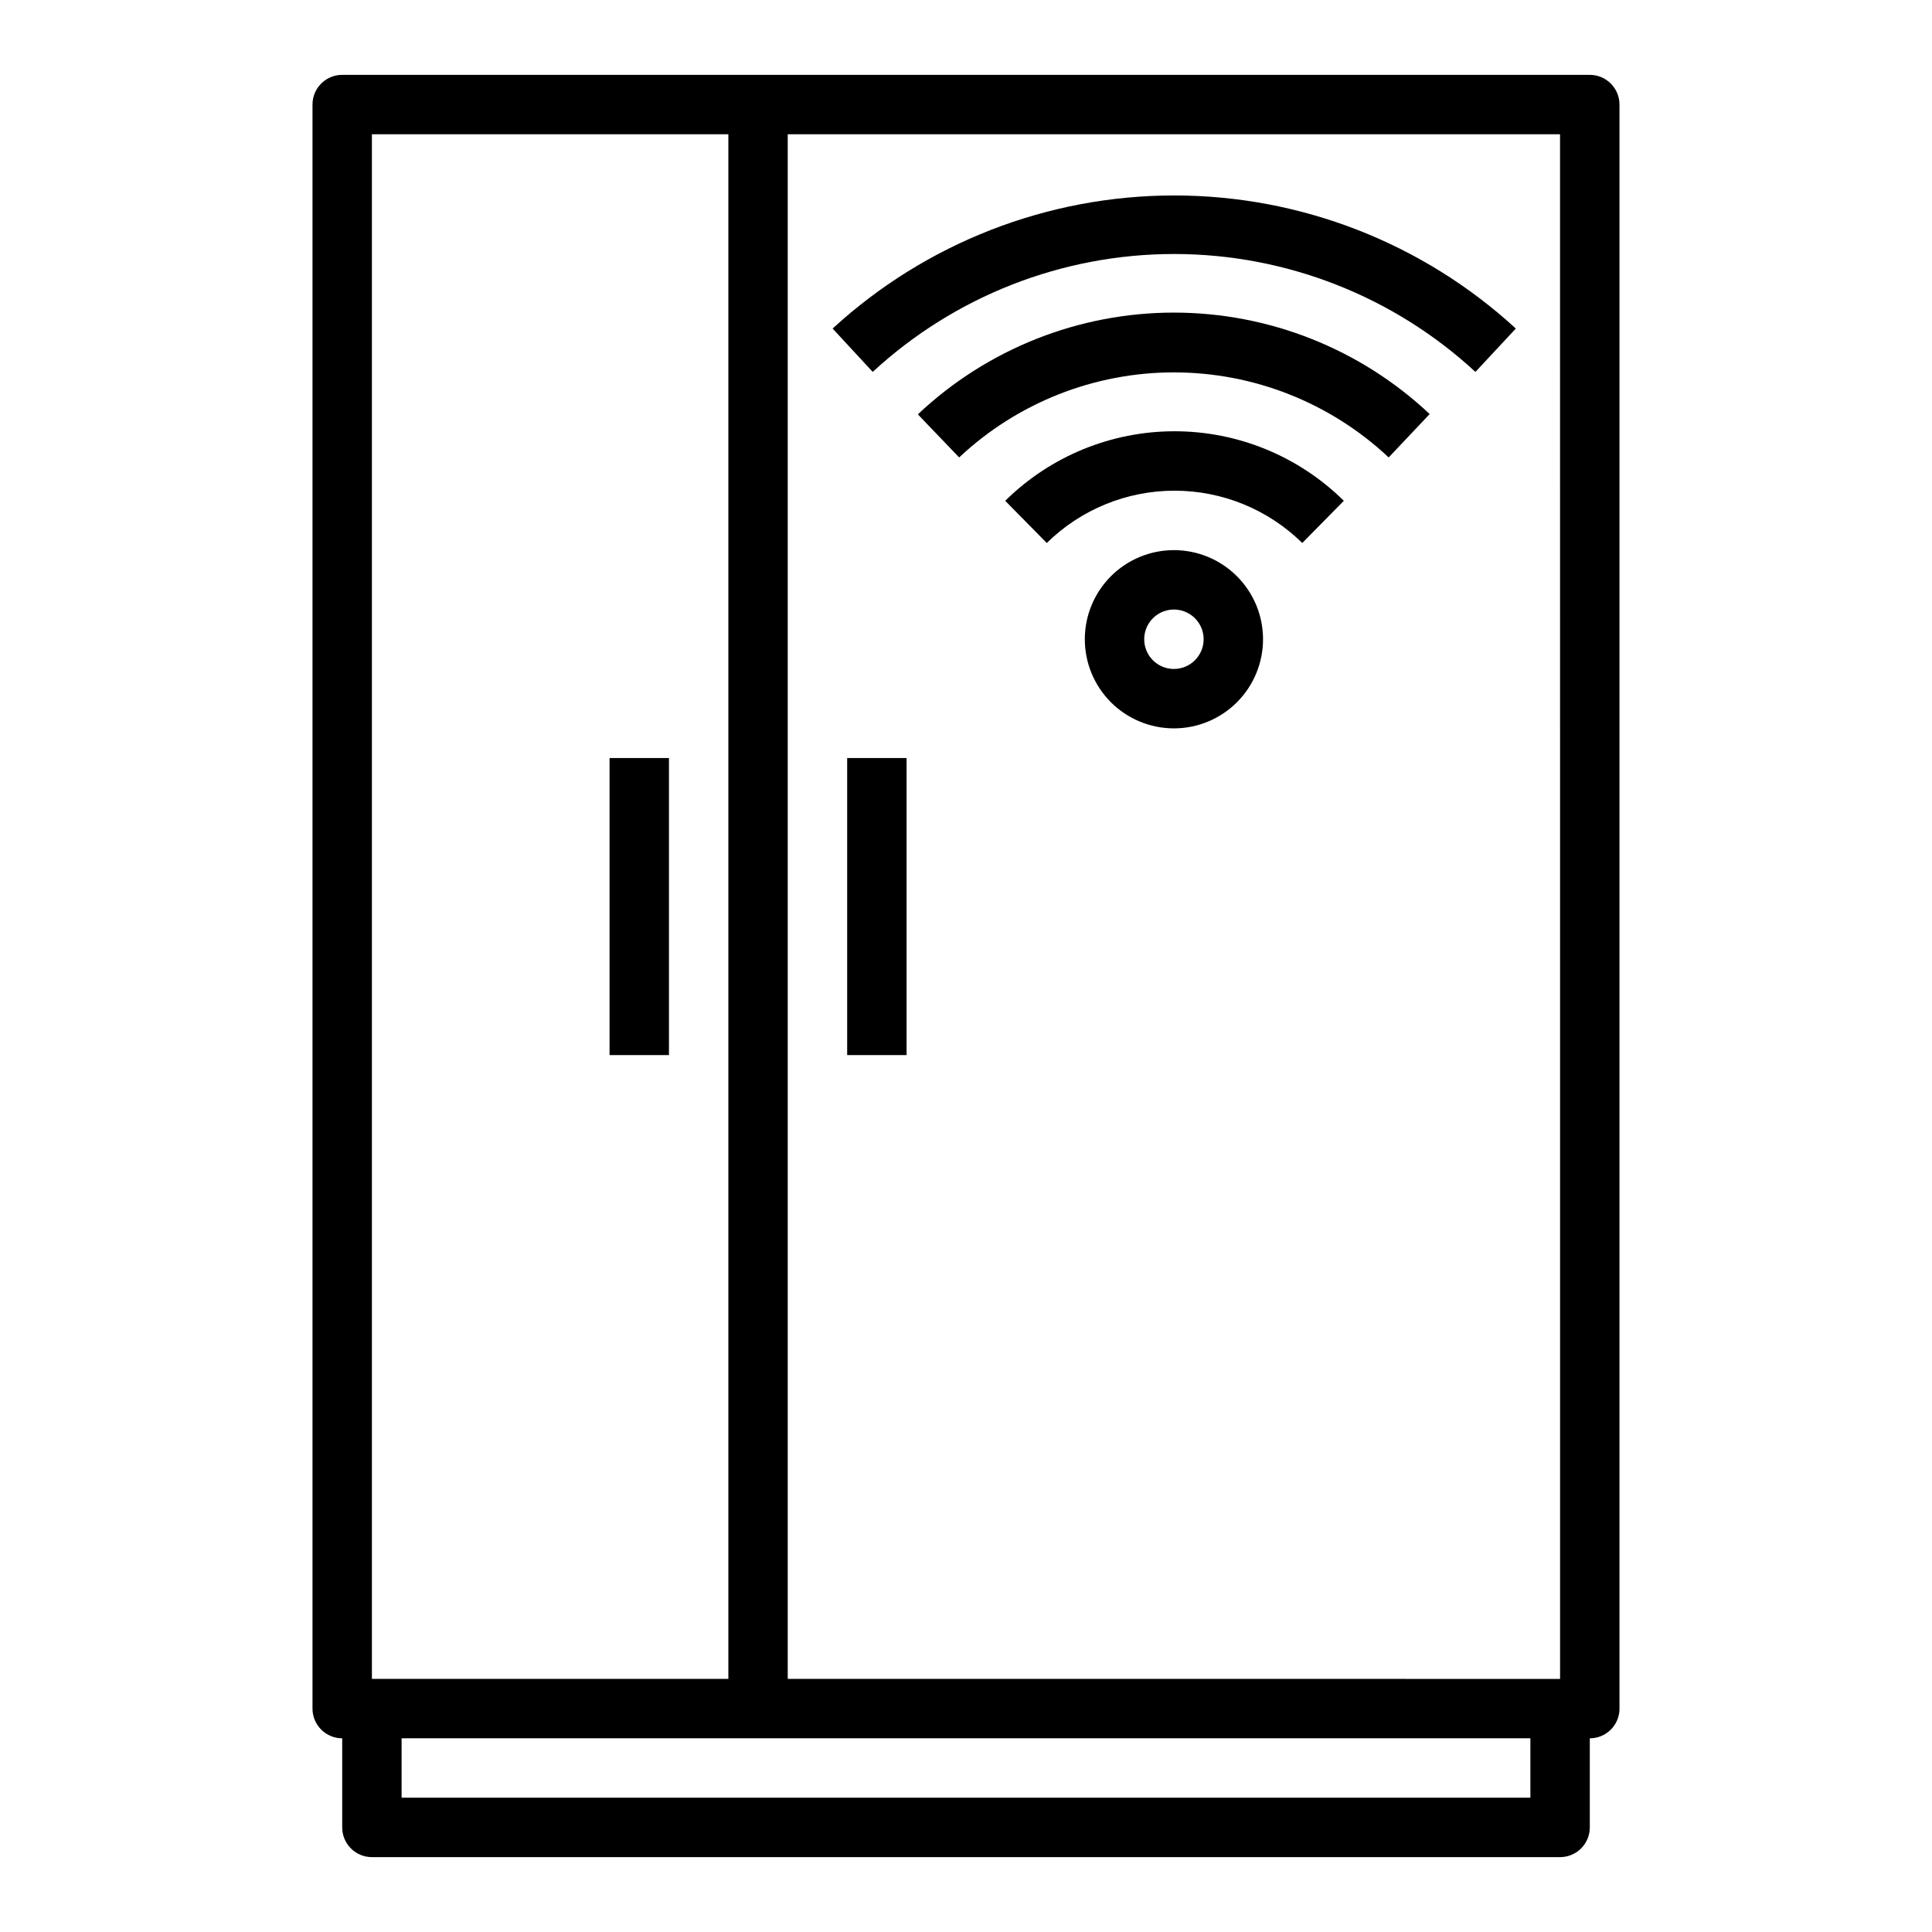 <?xml version="1.0" encoding="UTF-8"?>
<!-- Uploaded to: ICON Repo, www.iconrepo.com, Generator: ICON Repo Mixer Tools -->
<svg fill="#000000" width="800px" height="800px" version="1.1" viewBox="144 144 512 512" xmlns="http://www.w3.org/2000/svg">
 <g>
  <path d="m573.18 596.8v-425.09c0-2.09-0.828-4.09-2.305-5.566-1.477-1.477-3.481-2.309-5.566-2.309h-330.62c-4.348 0-7.875 3.527-7.875 7.875v425.09c0 2.086 0.832 4.09 2.309 5.566 1.477 1.473 3.477 2.305 5.566 2.305v23.617c0 2.086 0.828 4.09 2.305 5.566 1.477 1.473 3.477 2.305 5.566 2.305h314.88c2.09 0 4.09-0.832 5.566-2.305 1.477-1.477 2.309-3.481 2.309-5.566v-23.617c2.086 0 4.09-0.832 5.566-2.305 1.477-1.477 2.305-3.481 2.305-5.566zm-15.742-7.871-204.68-0.004v-409.34h204.67zm-314.88-409.35h94.465v409.34h-94.465zm307.01 440.83h-299.14v-15.742h299.14z"/>
  <path d="m305.54 344.89h15.742v78.719h-15.742z"/>
  <path d="m368.51 344.89h15.742v78.719h-15.742z"/>
  <path d="m455.1 289.79c-6.262 0-12.27 2.488-16.699 6.918-4.426 4.43-6.914 10.438-6.914 16.699s2.488 12.27 6.914 16.699c4.43 4.43 10.438 6.918 16.699 6.918 6.266 0 12.27-2.488 16.699-6.918 4.43-4.43 6.918-10.438 6.918-16.699s-2.488-12.27-6.918-16.699c-4.43-4.43-10.434-6.918-16.699-6.918zm0 31.488c-3.184 0-6.055-1.918-7.273-4.859-1.215-2.941-0.543-6.328 1.707-8.578 2.254-2.25 5.637-2.926 8.578-1.707 2.945 1.219 4.863 4.09 4.863 7.273 0 2.086-0.832 4.09-2.309 5.566-1.477 1.477-3.477 2.305-5.566 2.305z"/>
  <path d="m410.39 276.72 11.02 11.18c9.027-8.887 21.184-13.863 33.852-13.863 12.664 0 24.82 4.977 33.848 13.863l11.02-11.18c-11.949-11.809-28.07-18.43-44.867-18.43-16.801 0-32.922 6.621-44.871 18.43z"/>
  <path d="m387.32 253.89 10.863 11.336c15.414-14.48 35.766-22.539 56.914-22.539 21.148 0 41.5 8.059 56.914 22.539l10.863-11.492v-0.004c-18.34-17.27-42.582-26.887-67.777-26.887-25.191 0-49.434 9.617-67.777 26.887z"/>
  <path d="m375.28 242.56c21.742-20.09 50.258-31.246 79.859-31.246 29.605 0 58.121 11.156 79.863 31.246l10.707-11.492c-24.695-22.684-57-35.27-90.531-35.27-33.527 0-65.832 12.586-90.527 35.27z"/>
 </g>
</svg>